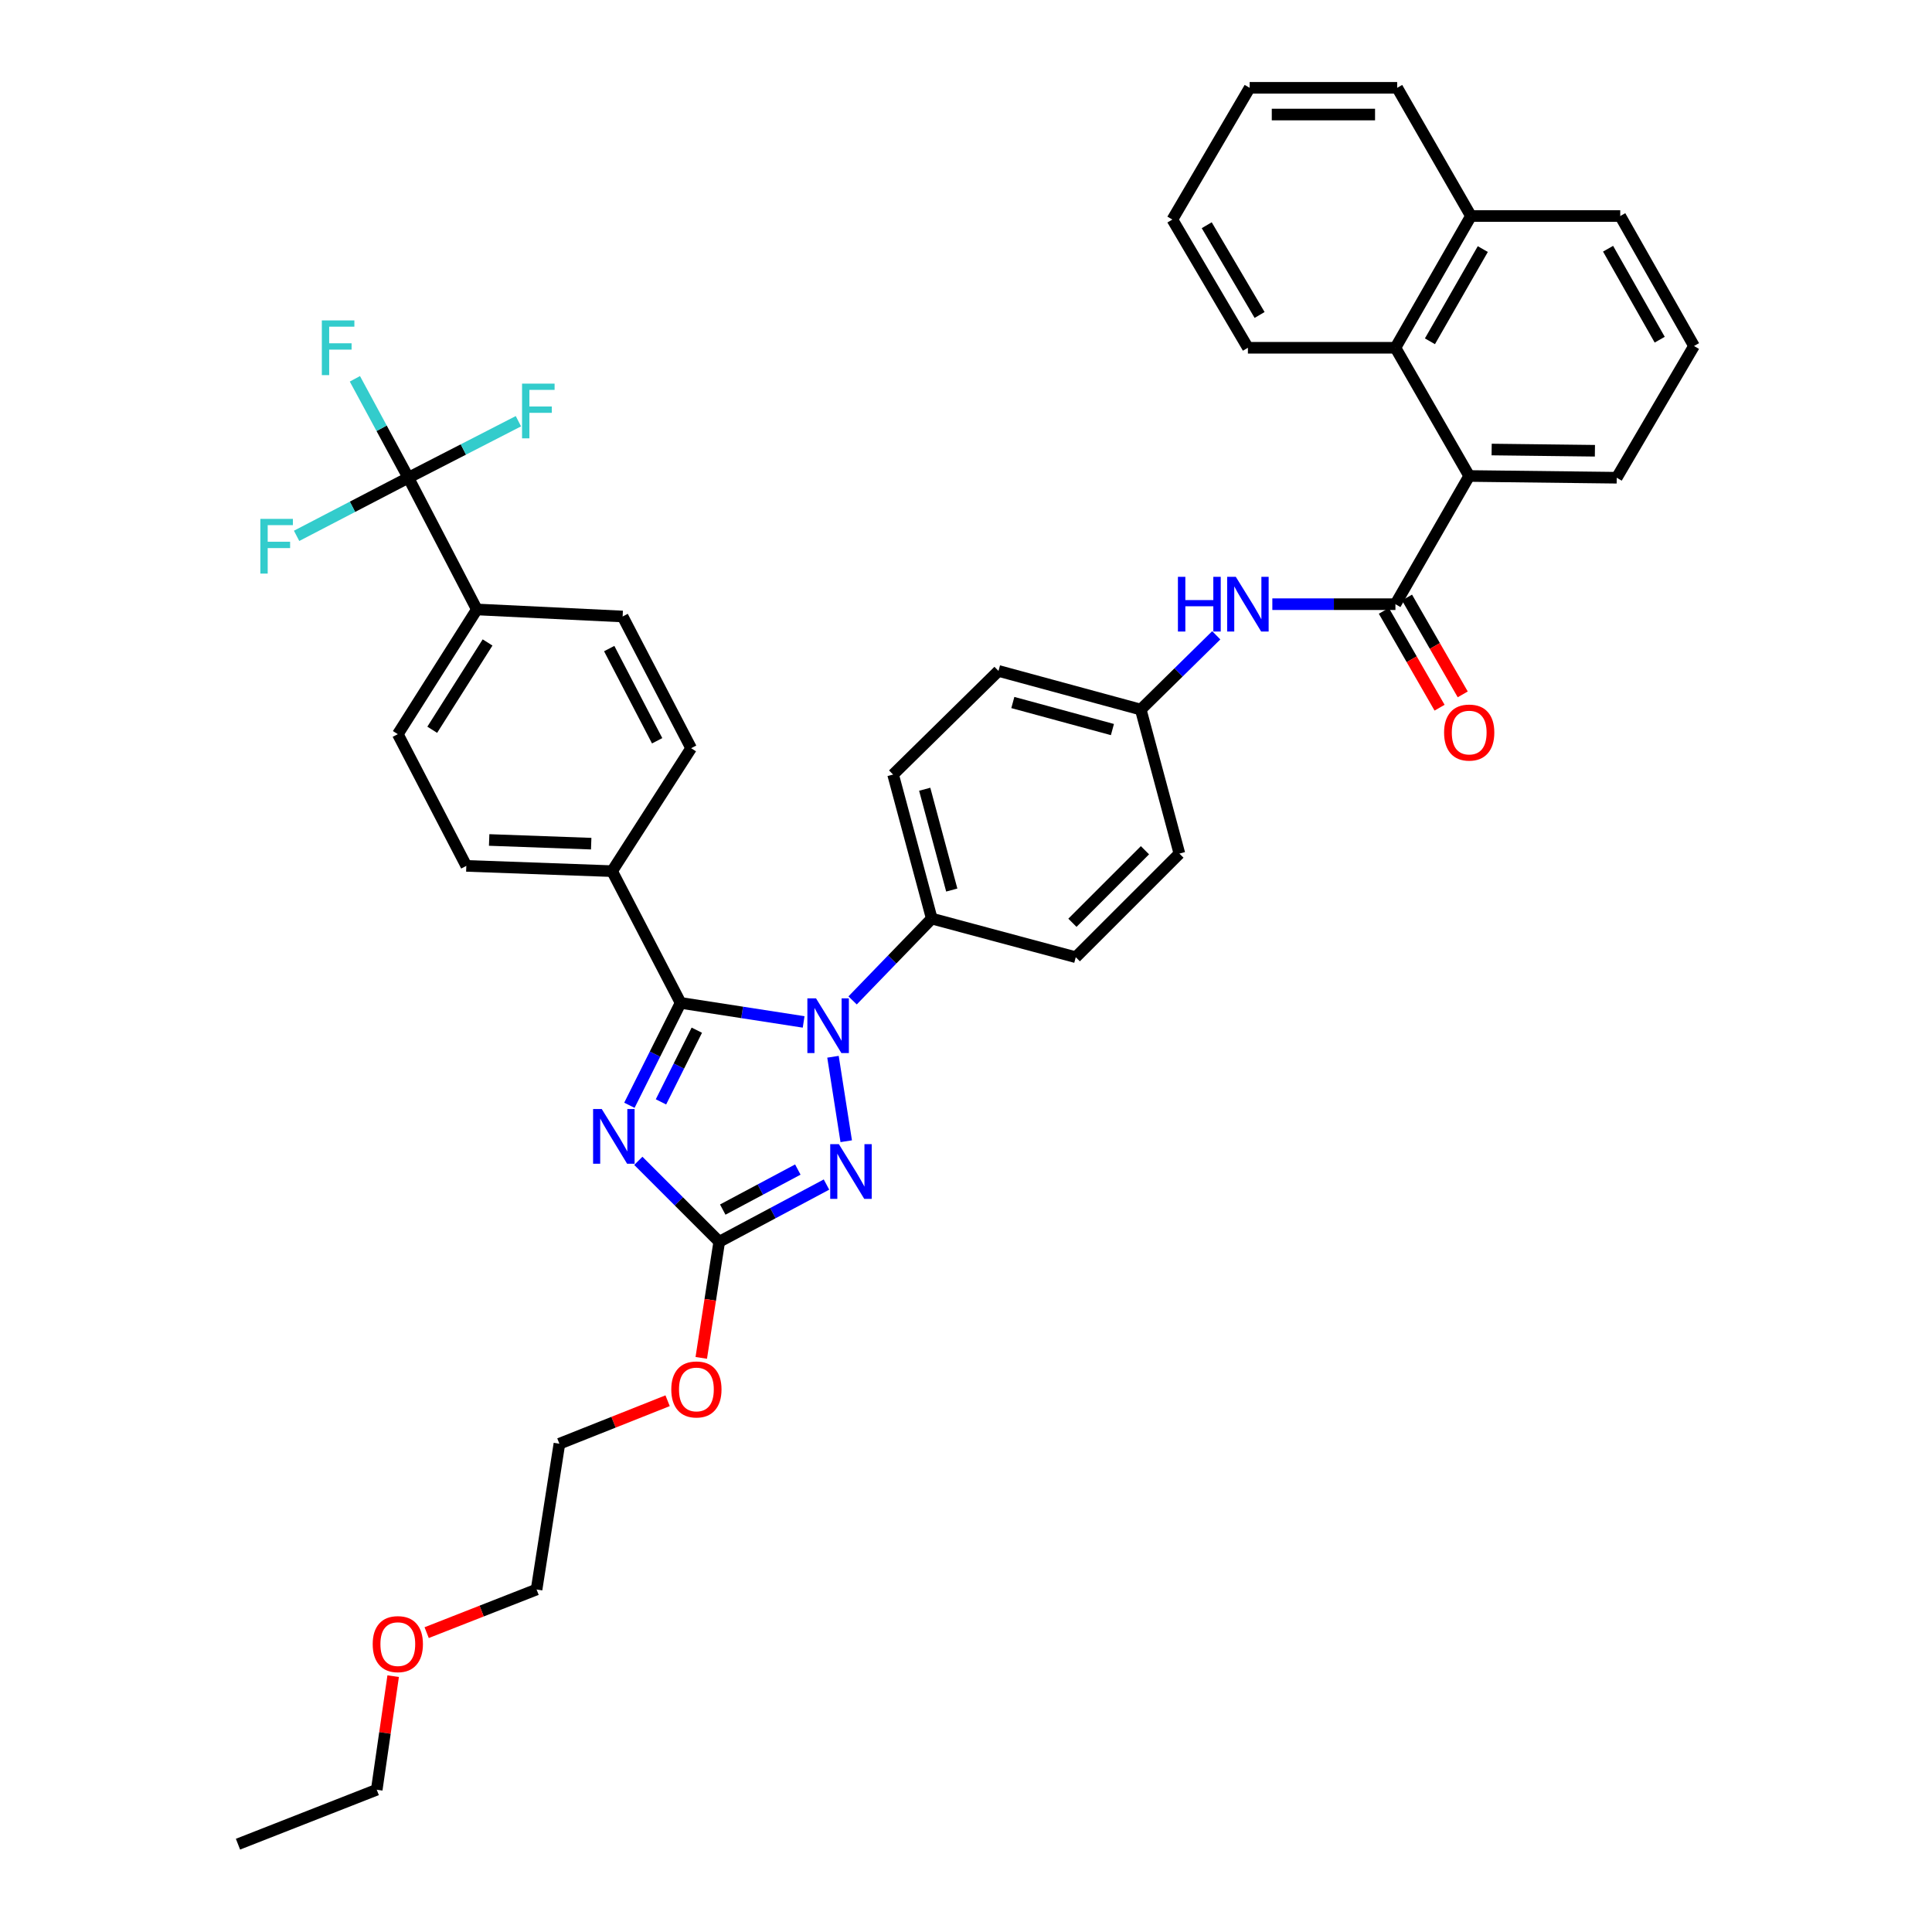 <?xml version='1.0' encoding='iso-8859-1'?>
<svg version='1.1' baseProfile='full'
              xmlns='http://www.w3.org/2000/svg'
                      xmlns:rdkit='http://www.rdkit.org/xml'
                      xmlns:xlink='http://www.w3.org/1999/xlink'
                  xml:space='preserve'
width='1000px' height='1000px' viewBox='0 0 1000 1000'>
<!-- END OF HEADER -->
<rect style='opacity:1.0;fill:#FFFFFF;stroke:none' width='1000' height='1000' x='0' y='0'> </rect>
<path class='bond-0' d='M 658.561,312.724 L 690.416,312.724' style='fill:none;fill-rule:evenodd;stroke:#0000FF;stroke-width:6px;stroke-linecap:butt;stroke-linejoin:miter;stroke-opacity:1' />
<path class='bond-0' d='M 690.416,312.724 L 722.271,312.724' style='fill:none;fill-rule:evenodd;stroke:#000000;stroke-width:6px;stroke-linecap:butt;stroke-linejoin:miter;stroke-opacity:1' />
<path class='bond-1' d='M 629.54,328.829 L 609.998,348.05' style='fill:none;fill-rule:evenodd;stroke:#0000FF;stroke-width:6px;stroke-linecap:butt;stroke-linejoin:miter;stroke-opacity:1' />
<path class='bond-1' d='M 609.998,348.05 L 590.457,367.272' style='fill:none;fill-rule:evenodd;stroke:#000000;stroke-width:6px;stroke-linecap:butt;stroke-linejoin:miter;stroke-opacity:1' />
<path class='bond-2' d='M 716.278,316.172 L 730.699,341.237' style='fill:none;fill-rule:evenodd;stroke:#000000;stroke-width:6px;stroke-linecap:butt;stroke-linejoin:miter;stroke-opacity:1' />
<path class='bond-2' d='M 730.699,341.237 L 745.121,366.302' style='fill:none;fill-rule:evenodd;stroke:#FF0000;stroke-width:6px;stroke-linecap:butt;stroke-linejoin:miter;stroke-opacity:1' />
<path class='bond-2' d='M 728.265,309.276 L 742.686,334.341' style='fill:none;fill-rule:evenodd;stroke:#000000;stroke-width:6px;stroke-linecap:butt;stroke-linejoin:miter;stroke-opacity:1' />
<path class='bond-2' d='M 742.686,334.341 L 757.108,359.406' style='fill:none;fill-rule:evenodd;stroke:#FF0000;stroke-width:6px;stroke-linecap:butt;stroke-linejoin:miter;stroke-opacity:1' />
<path class='bond-3' d='M 722.271,312.724 L 760.455,246.368' style='fill:none;fill-rule:evenodd;stroke:#000000;stroke-width:6px;stroke-linecap:butt;stroke-linejoin:miter;stroke-opacity:1' />
<path class='bond-4' d='M 760.455,246.368 L 722.271,180.004' style='fill:none;fill-rule:evenodd;stroke:#000000;stroke-width:6px;stroke-linecap:butt;stroke-linejoin:miter;stroke-opacity:1' />
<path class='bond-5' d='M 760.455,246.368 L 836.814,247.274' style='fill:none;fill-rule:evenodd;stroke:#000000;stroke-width:6px;stroke-linecap:butt;stroke-linejoin:miter;stroke-opacity:1' />
<path class='bond-5' d='M 772.073,232.675 L 825.524,233.31' style='fill:none;fill-rule:evenodd;stroke:#000000;stroke-width:6px;stroke-linecap:butt;stroke-linejoin:miter;stroke-opacity:1' />
<path class='bond-6' d='M 722.271,180.004 L 761.361,111.819' style='fill:none;fill-rule:evenodd;stroke:#000000;stroke-width:6px;stroke-linecap:butt;stroke-linejoin:miter;stroke-opacity:1' />
<path class='bond-6' d='M 740.132,176.654 L 767.495,128.924' style='fill:none;fill-rule:evenodd;stroke:#000000;stroke-width:6px;stroke-linecap:butt;stroke-linejoin:miter;stroke-opacity:1' />
<path class='bond-7' d='M 722.271,180.004 L 645.912,180.004' style='fill:none;fill-rule:evenodd;stroke:#000000;stroke-width:6px;stroke-linecap:butt;stroke-linejoin:miter;stroke-opacity:1' />
<path class='bond-8' d='M 431.153,546.977 L 438.004,590.698' style='fill:none;fill-rule:evenodd;stroke:#0000FF;stroke-width:6px;stroke-linecap:butt;stroke-linejoin:miter;stroke-opacity:1' />
<path class='bond-9' d='M 415.963,528.947 L 384.119,524.019' style='fill:none;fill-rule:evenodd;stroke:#0000FF;stroke-width:6px;stroke-linecap:butt;stroke-linejoin:miter;stroke-opacity:1' />
<path class='bond-9' d='M 384.119,524.019 L 352.275,519.092' style='fill:none;fill-rule:evenodd;stroke:#000000;stroke-width:6px;stroke-linecap:butt;stroke-linejoin:miter;stroke-opacity:1' />
<path class='bond-10' d='M 441.303,517.811 L 461.79,496.632' style='fill:none;fill-rule:evenodd;stroke:#0000FF;stroke-width:6px;stroke-linecap:butt;stroke-linejoin:miter;stroke-opacity:1' />
<path class='bond-10' d='M 461.79,496.632 L 482.276,475.453' style='fill:none;fill-rule:evenodd;stroke:#000000;stroke-width:6px;stroke-linecap:butt;stroke-linejoin:miter;stroke-opacity:1' />
<path class='bond-11' d='M 427.786,613.119 L 400.03,627.921' style='fill:none;fill-rule:evenodd;stroke:#0000FF;stroke-width:6px;stroke-linecap:butt;stroke-linejoin:miter;stroke-opacity:1' />
<path class='bond-11' d='M 400.03,627.921 L 372.273,642.723' style='fill:none;fill-rule:evenodd;stroke:#000000;stroke-width:6px;stroke-linecap:butt;stroke-linejoin:miter;stroke-opacity:1' />
<path class='bond-11' d='M 412.952,605.357 L 393.522,615.719' style='fill:none;fill-rule:evenodd;stroke:#0000FF;stroke-width:6px;stroke-linecap:butt;stroke-linejoin:miter;stroke-opacity:1' />
<path class='bond-11' d='M 393.522,615.719 L 374.093,626.08' style='fill:none;fill-rule:evenodd;stroke:#000000;stroke-width:6px;stroke-linecap:butt;stroke-linejoin:miter;stroke-opacity:1' />
<path class='bond-12' d='M 372.273,642.723 L 351.334,621.787' style='fill:none;fill-rule:evenodd;stroke:#000000;stroke-width:6px;stroke-linecap:butt;stroke-linejoin:miter;stroke-opacity:1' />
<path class='bond-12' d='M 351.334,621.787 L 330.394,600.85' style='fill:none;fill-rule:evenodd;stroke:#0000FF;stroke-width:6px;stroke-linecap:butt;stroke-linejoin:miter;stroke-opacity:1' />
<path class='bond-13' d='M 372.273,642.723 L 367.623,672.781' style='fill:none;fill-rule:evenodd;stroke:#000000;stroke-width:6px;stroke-linecap:butt;stroke-linejoin:miter;stroke-opacity:1' />
<path class='bond-13' d='M 367.623,672.781 L 362.972,702.839' style='fill:none;fill-rule:evenodd;stroke:#FF0000;stroke-width:6px;stroke-linecap:butt;stroke-linejoin:miter;stroke-opacity:1' />
<path class='bond-14' d='M 325.772,572.092 L 339.023,545.592' style='fill:none;fill-rule:evenodd;stroke:#0000FF;stroke-width:6px;stroke-linecap:butt;stroke-linejoin:miter;stroke-opacity:1' />
<path class='bond-14' d='M 339.023,545.592 L 352.275,519.092' style='fill:none;fill-rule:evenodd;stroke:#000000;stroke-width:6px;stroke-linecap:butt;stroke-linejoin:miter;stroke-opacity:1' />
<path class='bond-14' d='M 342.116,570.327 L 351.392,551.777' style='fill:none;fill-rule:evenodd;stroke:#0000FF;stroke-width:6px;stroke-linecap:butt;stroke-linejoin:miter;stroke-opacity:1' />
<path class='bond-14' d='M 351.392,551.777 L 360.668,533.227' style='fill:none;fill-rule:evenodd;stroke:#000000;stroke-width:6px;stroke-linecap:butt;stroke-linejoin:miter;stroke-opacity:1' />
<path class='bond-15' d='M 352.275,519.092 L 316.819,450.907' style='fill:none;fill-rule:evenodd;stroke:#000000;stroke-width:6px;stroke-linecap:butt;stroke-linejoin:miter;stroke-opacity:1' />
<path class='bond-16' d='M 345.55,725.015 L 317.547,736.143' style='fill:none;fill-rule:evenodd;stroke:#FF0000;stroke-width:6px;stroke-linecap:butt;stroke-linejoin:miter;stroke-opacity:1' />
<path class='bond-16' d='M 317.547,736.143 L 289.545,747.271' style='fill:none;fill-rule:evenodd;stroke:#000000;stroke-width:6px;stroke-linecap:butt;stroke-linejoin:miter;stroke-opacity:1' />
<path class='bond-17' d='M 590.457,367.272 L 516.818,347.274' style='fill:none;fill-rule:evenodd;stroke:#000000;stroke-width:6px;stroke-linecap:butt;stroke-linejoin:miter;stroke-opacity:1' />
<path class='bond-17' d='M 575.787,377.618 L 524.239,363.619' style='fill:none;fill-rule:evenodd;stroke:#000000;stroke-width:6px;stroke-linecap:butt;stroke-linejoin:miter;stroke-opacity:1' />
<path class='bond-18' d='M 590.457,367.272 L 610.456,441.818' style='fill:none;fill-rule:evenodd;stroke:#000000;stroke-width:6px;stroke-linecap:butt;stroke-linejoin:miter;stroke-opacity:1' />
<path class='bond-19' d='M 289.545,747.271 L 277.729,822.724' style='fill:none;fill-rule:evenodd;stroke:#000000;stroke-width:6px;stroke-linecap:butt;stroke-linejoin:miter;stroke-opacity:1' />
<path class='bond-20' d='M 211.365,247.274 L 246.821,315.451' style='fill:none;fill-rule:evenodd;stroke:#000000;stroke-width:6px;stroke-linecap:butt;stroke-linejoin:miter;stroke-opacity:1' />
<path class='bond-21' d='M 211.365,247.274 L 239.845,232.647' style='fill:none;fill-rule:evenodd;stroke:#000000;stroke-width:6px;stroke-linecap:butt;stroke-linejoin:miter;stroke-opacity:1' />
<path class='bond-21' d='M 239.845,232.647 L 268.325,218.02' style='fill:none;fill-rule:evenodd;stroke:#33CCCC;stroke-width:6px;stroke-linecap:butt;stroke-linejoin:miter;stroke-opacity:1' />
<path class='bond-22' d='M 211.365,247.274 L 182.443,262.313' style='fill:none;fill-rule:evenodd;stroke:#000000;stroke-width:6px;stroke-linecap:butt;stroke-linejoin:miter;stroke-opacity:1' />
<path class='bond-22' d='M 182.443,262.313 L 153.521,277.353' style='fill:none;fill-rule:evenodd;stroke:#33CCCC;stroke-width:6px;stroke-linecap:butt;stroke-linejoin:miter;stroke-opacity:1' />
<path class='bond-23' d='M 211.365,247.274 L 197.527,221.675' style='fill:none;fill-rule:evenodd;stroke:#000000;stroke-width:6px;stroke-linecap:butt;stroke-linejoin:miter;stroke-opacity:1' />
<path class='bond-23' d='M 197.527,221.675 L 183.689,196.075' style='fill:none;fill-rule:evenodd;stroke:#33CCCC;stroke-width:6px;stroke-linecap:butt;stroke-linejoin:miter;stroke-opacity:1' />
<path class='bond-24' d='M 246.821,315.451 L 205.91,380.002' style='fill:none;fill-rule:evenodd;stroke:#000000;stroke-width:6px;stroke-linecap:butt;stroke-linejoin:miter;stroke-opacity:1' />
<path class='bond-24' d='M 252.365,332.537 L 223.727,377.723' style='fill:none;fill-rule:evenodd;stroke:#000000;stroke-width:6px;stroke-linecap:butt;stroke-linejoin:miter;stroke-opacity:1' />
<path class='bond-25' d='M 246.821,315.451 L 322.274,319.093' style='fill:none;fill-rule:evenodd;stroke:#000000;stroke-width:6px;stroke-linecap:butt;stroke-linejoin:miter;stroke-opacity:1' />
<path class='bond-26' d='M 316.819,450.907 L 357.73,387.27' style='fill:none;fill-rule:evenodd;stroke:#000000;stroke-width:6px;stroke-linecap:butt;stroke-linejoin:miter;stroke-opacity:1' />
<path class='bond-27' d='M 316.819,450.907 L 241.366,448.179' style='fill:none;fill-rule:evenodd;stroke:#000000;stroke-width:6px;stroke-linecap:butt;stroke-linejoin:miter;stroke-opacity:1' />
<path class='bond-27' d='M 306.001,436.678 L 253.184,434.769' style='fill:none;fill-rule:evenodd;stroke:#000000;stroke-width:6px;stroke-linecap:butt;stroke-linejoin:miter;stroke-opacity:1' />
<path class='bond-28' d='M 205.91,380.002 L 241.366,448.179' style='fill:none;fill-rule:evenodd;stroke:#000000;stroke-width:6px;stroke-linecap:butt;stroke-linejoin:miter;stroke-opacity:1' />
<path class='bond-29' d='M 322.274,319.093 L 357.73,387.27' style='fill:none;fill-rule:evenodd;stroke:#000000;stroke-width:6px;stroke-linecap:butt;stroke-linejoin:miter;stroke-opacity:1' />
<path class='bond-29' d='M 315.323,335.7 L 340.142,383.424' style='fill:none;fill-rule:evenodd;stroke:#000000;stroke-width:6px;stroke-linecap:butt;stroke-linejoin:miter;stroke-opacity:1' />
<path class='bond-30' d='M 277.729,822.724 L 249.284,833.888' style='fill:none;fill-rule:evenodd;stroke:#000000;stroke-width:6px;stroke-linecap:butt;stroke-linejoin:miter;stroke-opacity:1' />
<path class='bond-30' d='M 249.284,833.888 L 220.839,845.053' style='fill:none;fill-rule:evenodd;stroke:#FF0000;stroke-width:6px;stroke-linecap:butt;stroke-linejoin:miter;stroke-opacity:1' />
<path class='bond-31' d='M 203.5,867.578 L 199.25,896.971' style='fill:none;fill-rule:evenodd;stroke:#FF0000;stroke-width:6px;stroke-linecap:butt;stroke-linejoin:miter;stroke-opacity:1' />
<path class='bond-31' d='M 199.25,896.971 L 195,926.365' style='fill:none;fill-rule:evenodd;stroke:#000000;stroke-width:6px;stroke-linecap:butt;stroke-linejoin:miter;stroke-opacity:1' />
<path class='bond-32' d='M 195,926.365 L 123.181,954.545' style='fill:none;fill-rule:evenodd;stroke:#000000;stroke-width:6px;stroke-linecap:butt;stroke-linejoin:miter;stroke-opacity:1' />
<path class='bond-33' d='M 516.818,347.274 L 462.27,400.907' style='fill:none;fill-rule:evenodd;stroke:#000000;stroke-width:6px;stroke-linecap:butt;stroke-linejoin:miter;stroke-opacity:1' />
<path class='bond-34' d='M 610.456,441.818 L 556.814,495.452' style='fill:none;fill-rule:evenodd;stroke:#000000;stroke-width:6px;stroke-linecap:butt;stroke-linejoin:miter;stroke-opacity:1' />
<path class='bond-34' d='M 592.632,440.084 L 555.083,477.627' style='fill:none;fill-rule:evenodd;stroke:#000000;stroke-width:6px;stroke-linecap:butt;stroke-linejoin:miter;stroke-opacity:1' />
<path class='bond-35' d='M 482.276,475.453 L 556.814,495.452' style='fill:none;fill-rule:evenodd;stroke:#000000;stroke-width:6px;stroke-linecap:butt;stroke-linejoin:miter;stroke-opacity:1' />
<path class='bond-36' d='M 482.276,475.453 L 462.27,400.907' style='fill:none;fill-rule:evenodd;stroke:#000000;stroke-width:6px;stroke-linecap:butt;stroke-linejoin:miter;stroke-opacity:1' />
<path class='bond-36' d='M 492.631,460.687 L 478.627,408.505' style='fill:none;fill-rule:evenodd;stroke:#000000;stroke-width:6px;stroke-linecap:butt;stroke-linejoin:miter;stroke-opacity:1' />
<path class='bond-37' d='M 761.361,111.819 L 723.178,45.455' style='fill:none;fill-rule:evenodd;stroke:#000000;stroke-width:6px;stroke-linecap:butt;stroke-linejoin:miter;stroke-opacity:1' />
<path class='bond-38' d='M 761.361,111.819 L 838.635,111.819' style='fill:none;fill-rule:evenodd;stroke:#000000;stroke-width:6px;stroke-linecap:butt;stroke-linejoin:miter;stroke-opacity:1' />
<path class='bond-39' d='M 836.814,247.274 L 876.819,179.089' style='fill:none;fill-rule:evenodd;stroke:#000000;stroke-width:6px;stroke-linecap:butt;stroke-linejoin:miter;stroke-opacity:1' />
<path class='bond-40' d='M 645.912,180.004 L 606.822,113.639' style='fill:none;fill-rule:evenodd;stroke:#000000;stroke-width:6px;stroke-linecap:butt;stroke-linejoin:miter;stroke-opacity:1' />
<path class='bond-40' d='M 651.964,163.03 L 624.601,116.575' style='fill:none;fill-rule:evenodd;stroke:#000000;stroke-width:6px;stroke-linecap:butt;stroke-linejoin:miter;stroke-opacity:1' />
<path class='bond-41' d='M 876.819,179.089 L 838.635,111.819' style='fill:none;fill-rule:evenodd;stroke:#000000;stroke-width:6px;stroke-linecap:butt;stroke-linejoin:miter;stroke-opacity:1' />
<path class='bond-41' d='M 859.064,175.825 L 832.336,128.736' style='fill:none;fill-rule:evenodd;stroke:#000000;stroke-width:6px;stroke-linecap:butt;stroke-linejoin:miter;stroke-opacity:1' />
<path class='bond-42' d='M 723.178,45.455 L 646.818,45.455' style='fill:none;fill-rule:evenodd;stroke:#000000;stroke-width:6px;stroke-linecap:butt;stroke-linejoin:miter;stroke-opacity:1' />
<path class='bond-42' d='M 711.724,59.284 L 658.272,59.284' style='fill:none;fill-rule:evenodd;stroke:#000000;stroke-width:6px;stroke-linecap:butt;stroke-linejoin:miter;stroke-opacity:1' />
<path class='bond-43' d='M 606.822,113.639 L 646.818,45.455' style='fill:none;fill-rule:evenodd;stroke:#000000;stroke-width:6px;stroke-linecap:butt;stroke-linejoin:miter;stroke-opacity:1' />
<path  class='atom-0' d='M 609.692 298.564
L 613.532 298.564
L 613.532 310.604
L 628.012 310.604
L 628.012 298.564
L 631.852 298.564
L 631.852 326.884
L 628.012 326.884
L 628.012 313.804
L 613.532 313.804
L 613.532 326.884
L 609.692 326.884
L 609.692 298.564
' fill='#0000FF'/>
<path  class='atom-0' d='M 639.652 298.564
L 648.932 313.564
Q 649.852 315.044, 651.332 317.724
Q 652.812 320.404, 652.892 320.564
L 652.892 298.564
L 656.652 298.564
L 656.652 326.884
L 652.772 326.884
L 642.812 310.484
Q 641.652 308.564, 640.412 306.364
Q 639.212 304.164, 638.852 303.484
L 638.852 326.884
L 635.172 326.884
L 635.172 298.564
L 639.652 298.564
' fill='#0000FF'/>
<path  class='atom-2' d='M 747.455 379.168
Q 747.455 372.368, 750.815 368.568
Q 754.175 364.768, 760.455 364.768
Q 766.735 364.768, 770.095 368.568
Q 773.455 372.368, 773.455 379.168
Q 773.455 386.048, 770.055 389.968
Q 766.655 393.848, 760.455 393.848
Q 754.215 393.848, 750.815 389.968
Q 747.455 386.088, 747.455 379.168
M 760.455 390.648
Q 764.775 390.648, 767.095 387.768
Q 769.455 384.848, 769.455 379.168
Q 769.455 373.608, 767.095 370.808
Q 764.775 367.968, 760.455 367.968
Q 756.135 367.968, 753.775 370.768
Q 751.455 373.568, 751.455 379.168
Q 751.455 384.888, 753.775 387.768
Q 756.135 390.648, 760.455 390.648
' fill='#FF0000'/>
<path  class='atom-5' d='M 422.374 516.748
L 431.654 531.748
Q 432.574 533.228, 434.054 535.908
Q 435.534 538.588, 435.614 538.748
L 435.614 516.748
L 439.374 516.748
L 439.374 545.068
L 435.494 545.068
L 425.534 528.668
Q 424.374 526.748, 423.134 524.548
Q 421.934 522.348, 421.574 521.668
L 421.574 545.068
L 417.894 545.068
L 417.894 516.748
L 422.374 516.748
' fill='#0000FF'/>
<path  class='atom-6' d='M 434.198 592.201
L 443.478 607.201
Q 444.398 608.681, 445.878 611.361
Q 447.358 614.041, 447.438 614.201
L 447.438 592.201
L 451.198 592.201
L 451.198 620.521
L 447.318 620.521
L 437.358 604.121
Q 436.198 602.201, 434.958 600.001
Q 433.758 597.801, 433.398 597.121
L 433.398 620.521
L 429.718 620.521
L 429.718 592.201
L 434.198 592.201
' fill='#0000FF'/>
<path  class='atom-8' d='M 311.465 574.023
L 320.745 589.023
Q 321.665 590.503, 323.145 593.183
Q 324.625 595.863, 324.705 596.023
L 324.705 574.023
L 328.465 574.023
L 328.465 602.343
L 324.585 602.343
L 314.625 585.943
Q 313.465 584.023, 312.225 581.823
Q 311.025 579.623, 310.665 578.943
L 310.665 602.343
L 306.985 602.343
L 306.985 574.023
L 311.465 574.023
' fill='#0000FF'/>
<path  class='atom-10' d='M 347.457 719.171
Q 347.457 712.371, 350.817 708.571
Q 354.177 704.771, 360.457 704.771
Q 366.737 704.771, 370.097 708.571
Q 373.457 712.371, 373.457 719.171
Q 373.457 726.051, 370.057 729.971
Q 366.657 733.851, 360.457 733.851
Q 354.217 733.851, 350.817 729.971
Q 347.457 726.091, 347.457 719.171
M 360.457 730.651
Q 364.777 730.651, 367.097 727.771
Q 369.457 724.851, 369.457 719.171
Q 369.457 713.611, 367.097 710.811
Q 364.777 707.971, 360.457 707.971
Q 356.137 707.971, 353.777 710.771
Q 351.457 713.571, 351.457 719.171
Q 351.457 724.891, 353.777 727.771
Q 356.137 730.651, 360.457 730.651
' fill='#FF0000'/>
<path  class='atom-20' d='M 270.215 198.565
L 287.055 198.565
L 287.055 201.805
L 274.015 201.805
L 274.015 210.405
L 285.615 210.405
L 285.615 213.685
L 274.015 213.685
L 274.015 226.885
L 270.215 226.885
L 270.215 198.565
' fill='#33CCCC'/>
<path  class='atom-21' d='M 134.76 268.57
L 151.6 268.57
L 151.6 271.81
L 138.56 271.81
L 138.56 280.41
L 150.16 280.41
L 150.16 283.69
L 138.56 283.69
L 138.56 296.89
L 134.76 296.89
L 134.76 268.57
' fill='#33CCCC'/>
<path  class='atom-22' d='M 166.582 165.844
L 183.422 165.844
L 183.422 169.084
L 170.382 169.084
L 170.382 177.684
L 181.982 177.684
L 181.982 180.964
L 170.382 180.964
L 170.382 194.164
L 166.582 194.164
L 166.582 165.844
' fill='#33CCCC'/>
<path  class='atom-24' d='M 192.91 850.992
Q 192.91 844.192, 196.27 840.392
Q 199.63 836.592, 205.91 836.592
Q 212.19 836.592, 215.55 840.392
Q 218.91 844.192, 218.91 850.992
Q 218.91 857.872, 215.51 861.792
Q 212.11 865.672, 205.91 865.672
Q 199.67 865.672, 196.27 861.792
Q 192.91 857.912, 192.91 850.992
M 205.91 862.472
Q 210.23 862.472, 212.55 859.592
Q 214.91 856.672, 214.91 850.992
Q 214.91 845.432, 212.55 842.632
Q 210.23 839.792, 205.91 839.792
Q 201.59 839.792, 199.23 842.592
Q 196.91 845.392, 196.91 850.992
Q 196.91 856.712, 199.23 859.592
Q 201.59 862.472, 205.91 862.472
' fill='#FF0000'/>
</svg>
